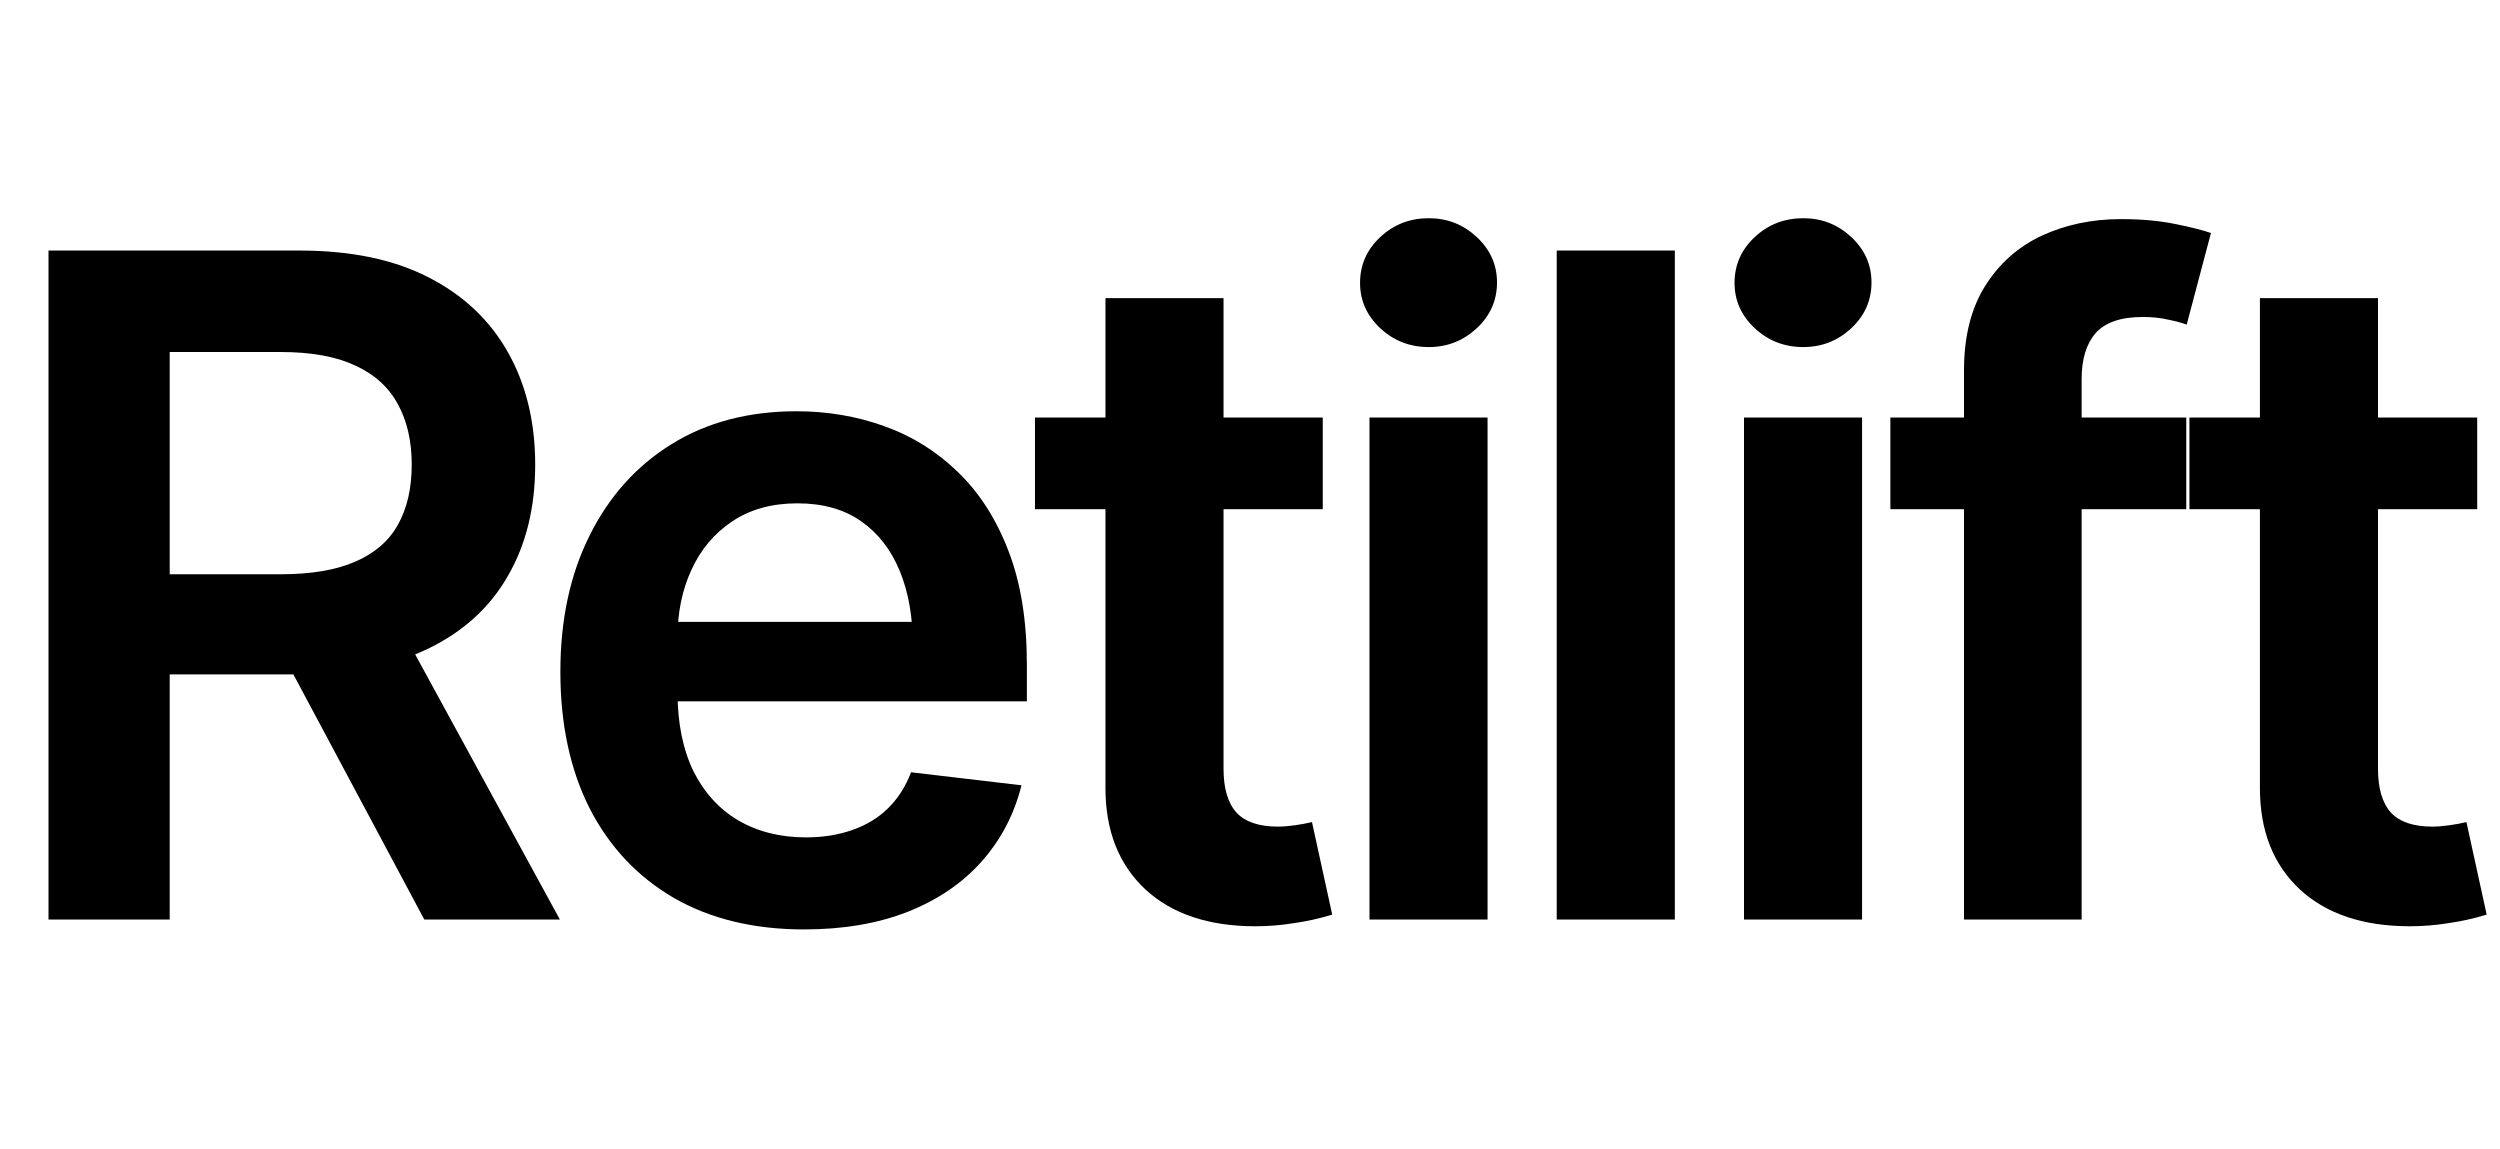 <svg width="87" height="40" viewBox="0 0 87 40" fill="none" xmlns="http://www.w3.org/2000/svg">
<path d="M1.688 32V8.719H10.422C12.213 8.719 13.713 9.031 14.922 9.656C16.141 10.281 17.062 11.156 17.688 12.281C18.312 13.396 18.625 14.693 18.625 16.172C18.625 17.662 18.307 18.953 17.672 20.047C17.047 21.141 16.12 21.984 14.891 22.578C13.662 23.172 12.151 23.469 10.359 23.469H4.156V19.984H9.781C10.833 19.984 11.693 19.838 12.359 19.547C13.037 19.255 13.531 18.828 13.844 18.266C14.167 17.693 14.328 16.995 14.328 16.172C14.328 15.349 14.167 14.646 13.844 14.062C13.521 13.469 13.026 13.021 12.359 12.719C11.693 12.406 10.828 12.25 9.766 12.25H5.906V32H1.688ZM14.766 32L9.125 21.438H13.719L19.484 32H14.766ZM27.985 32.344C26.235 32.344 24.725 31.979 23.454 31.25C22.183 30.51 21.204 29.469 20.516 28.125C19.839 26.781 19.501 25.198 19.501 23.375C19.501 21.573 19.839 19.995 20.516 18.641C21.193 17.276 22.146 16.213 23.376 15.453C24.605 14.693 26.053 14.312 27.719 14.312C28.792 14.312 29.808 14.484 30.766 14.828C31.735 15.172 32.589 15.703 33.329 16.422C34.079 17.141 34.667 18.057 35.094 19.172C35.522 20.276 35.735 21.594 35.735 23.125V24.406H21.422V21.641H33.688L31.766 22.453C31.766 21.463 31.615 20.604 31.313 19.875C31.011 19.135 30.563 18.557 29.969 18.141C29.376 17.724 28.636 17.516 27.751 17.516C26.865 17.516 26.11 17.724 25.485 18.141C24.86 18.557 24.386 19.12 24.063 19.828C23.74 20.526 23.579 21.307 23.579 22.172V24.094C23.579 25.156 23.761 26.068 24.126 26.828C24.501 27.578 25.021 28.151 25.688 28.547C26.365 28.943 27.152 29.141 28.047 29.141C28.631 29.141 29.162 29.057 29.641 28.891C30.131 28.724 30.547 28.474 30.891 28.141C31.245 27.797 31.516 27.375 31.704 26.875L35.547 27.328C35.297 28.338 34.834 29.224 34.157 29.984C33.49 30.734 32.631 31.318 31.579 31.734C30.537 32.141 29.339 32.344 27.985 32.344ZM46.032 14.531V17.719H36.017V14.531H46.032ZM38.47 10.375H42.579V26.75C42.579 27.438 42.73 27.948 43.032 28.281C43.335 28.604 43.814 28.766 44.47 28.766C44.647 28.766 44.845 28.75 45.064 28.719C45.282 28.688 45.48 28.651 45.657 28.609L46.361 31.828C45.923 31.963 45.48 32.062 45.032 32.125C44.585 32.198 44.137 32.234 43.689 32.234C42.064 32.234 40.788 31.807 39.861 30.953C38.934 30.088 38.47 28.912 38.47 27.422V10.375ZM47.658 32V14.531H51.767V32H47.658ZM49.721 12.078C49.064 12.078 48.502 11.859 48.033 11.422C47.564 10.984 47.33 10.458 47.33 9.844C47.33 9.219 47.564 8.688 48.033 8.25C48.502 7.812 49.064 7.594 49.721 7.594C50.367 7.594 50.924 7.812 51.392 8.25C51.861 8.688 52.096 9.214 52.096 9.828C52.096 10.453 51.861 10.984 51.392 11.422C50.924 11.859 50.367 12.078 49.721 12.078ZM58.284 8.719V32H54.174V8.719H58.284ZM60.691 32V14.531H64.8V32H60.691ZM62.753 12.078C62.097 12.078 61.534 11.859 61.066 11.422C60.597 10.984 60.362 10.458 60.362 9.844C60.362 9.219 60.597 8.688 61.066 8.25C61.534 7.812 62.097 7.594 62.753 7.594C63.399 7.594 63.956 7.812 64.425 8.25C64.894 8.688 65.128 9.214 65.128 9.828C65.128 10.453 64.894 10.984 64.425 11.422C63.956 11.859 63.399 12.078 62.753 12.078ZM76.082 14.531V17.719H65.785V14.531H76.082ZM68.347 32V12.891C68.347 11.713 68.592 10.734 69.082 9.953C69.572 9.172 70.228 8.589 71.051 8.203C71.884 7.818 72.801 7.625 73.801 7.625C74.519 7.625 75.155 7.682 75.707 7.797C76.269 7.911 76.681 8.016 76.941 8.109L76.097 11.297C75.931 11.234 75.717 11.177 75.457 11.125C75.197 11.062 74.9 11.031 74.566 11.031C73.806 11.031 73.259 11.219 72.926 11.594C72.603 11.969 72.441 12.5 72.441 13.188V32H68.347ZM86.207 14.531V17.719H76.192V14.531H86.207ZM78.645 10.375H82.754V26.75C82.754 27.438 82.905 27.948 83.207 28.281C83.51 28.604 83.989 28.766 84.645 28.766C84.822 28.766 85.02 28.75 85.239 28.719C85.457 28.688 85.655 28.651 85.832 28.609L86.536 31.828C86.098 31.963 85.655 32.062 85.207 32.125C84.76 32.198 84.312 32.234 83.864 32.234C82.239 32.234 80.963 31.807 80.036 30.953C79.109 30.088 78.645 28.912 78.645 27.422V10.375Z" fill="black"/>
</svg>
